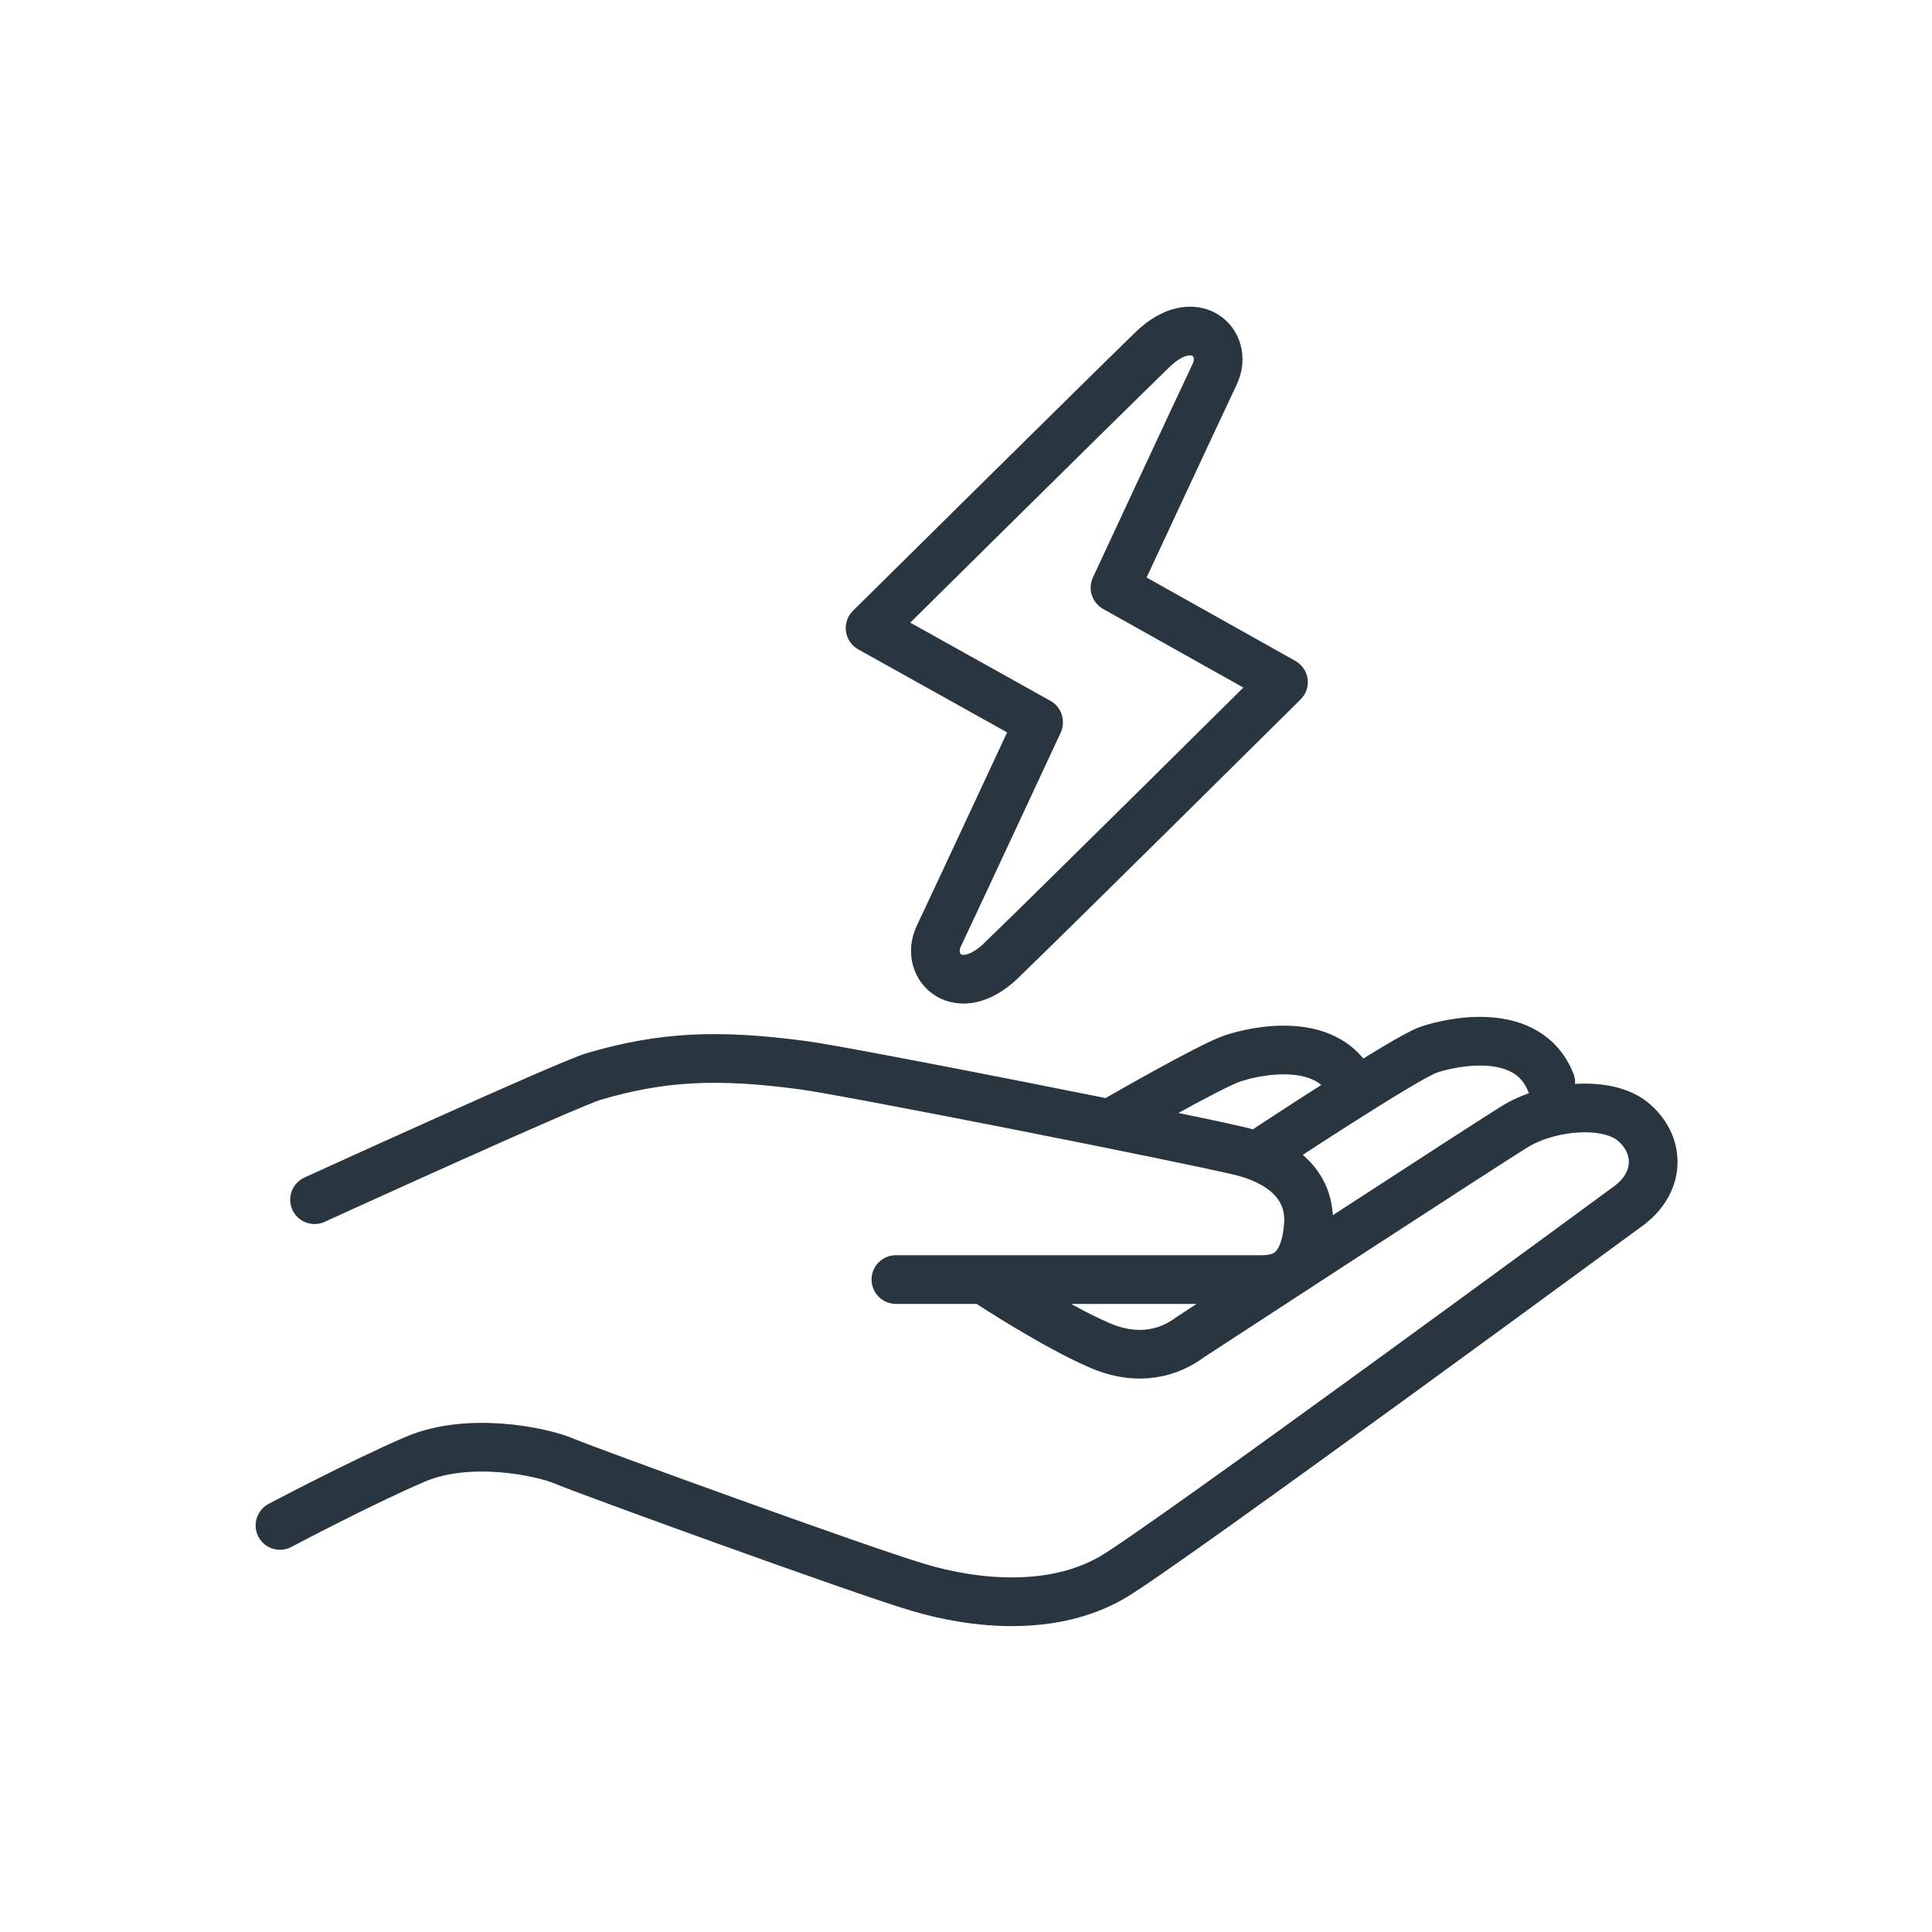 <?xml version="1.0" encoding="UTF-8"?><svg id="Ebene_2" xmlns="http://www.w3.org/2000/svg" viewBox="0 0 39.68 39.68"><defs><style>.cls-1,.cls-2{fill:none;}.cls-2{stroke:#29363f;stroke-linecap:round;stroke-linejoin:round;}</style></defs><g id="Ebene_1-2"><rect class="cls-1" width="39.68" height="39.68"/><g><path class="cls-2" d="M21.33,14.83l-3.46-1.93s4.72-4.67,5.8-5.72c.86-.83,1.58-.14,1.28,.5-.36,.76-2.05,4.39-2.05,4.39l3.46,1.94s-4.71,4.67-5.8,5.72c-.86,.83-1.58,.14-1.28-.5,.36-.76,2.05-4.39,2.05-4.39Z"/><path class="cls-2" d="M22.93,23s1.91-1.1,2.38-1.26c.47-.16,2.04-.51,2.51,.67m-1.81,1.2s2.86-1.89,3.33-2.05c.47-.16,2.04-.51,2.51,.67m-11.49,4.15s1.3,.85,2.2,1.24c.83,.37,1.48,.15,1.89-.16,0,0,6.39-4.17,6.71-4.35,.71-.41,1.85-.5,2.37-.08,.55,.45,.6,1.21-.06,1.72,0,0-9.59,7.05-10.63,7.65-1.23,.71-2.82,.55-3.99,.2-1.18-.35-6.79-2.39-7.26-2.59-.47-.2-1.96-.51-3.06-.04-1.1,.47-2.78,1.36-2.78,1.36m.71-6.69s5.17-2.36,5.73-2.53c1.4-.41,2.53-.47,4.32-.23,.9,.12,7.84,1.49,8.99,1.77,.73,.18,1.45,.64,1.37,1.54-.08,.9-.49,1.09-.96,1.09h-7.51"/></g></g></svg>